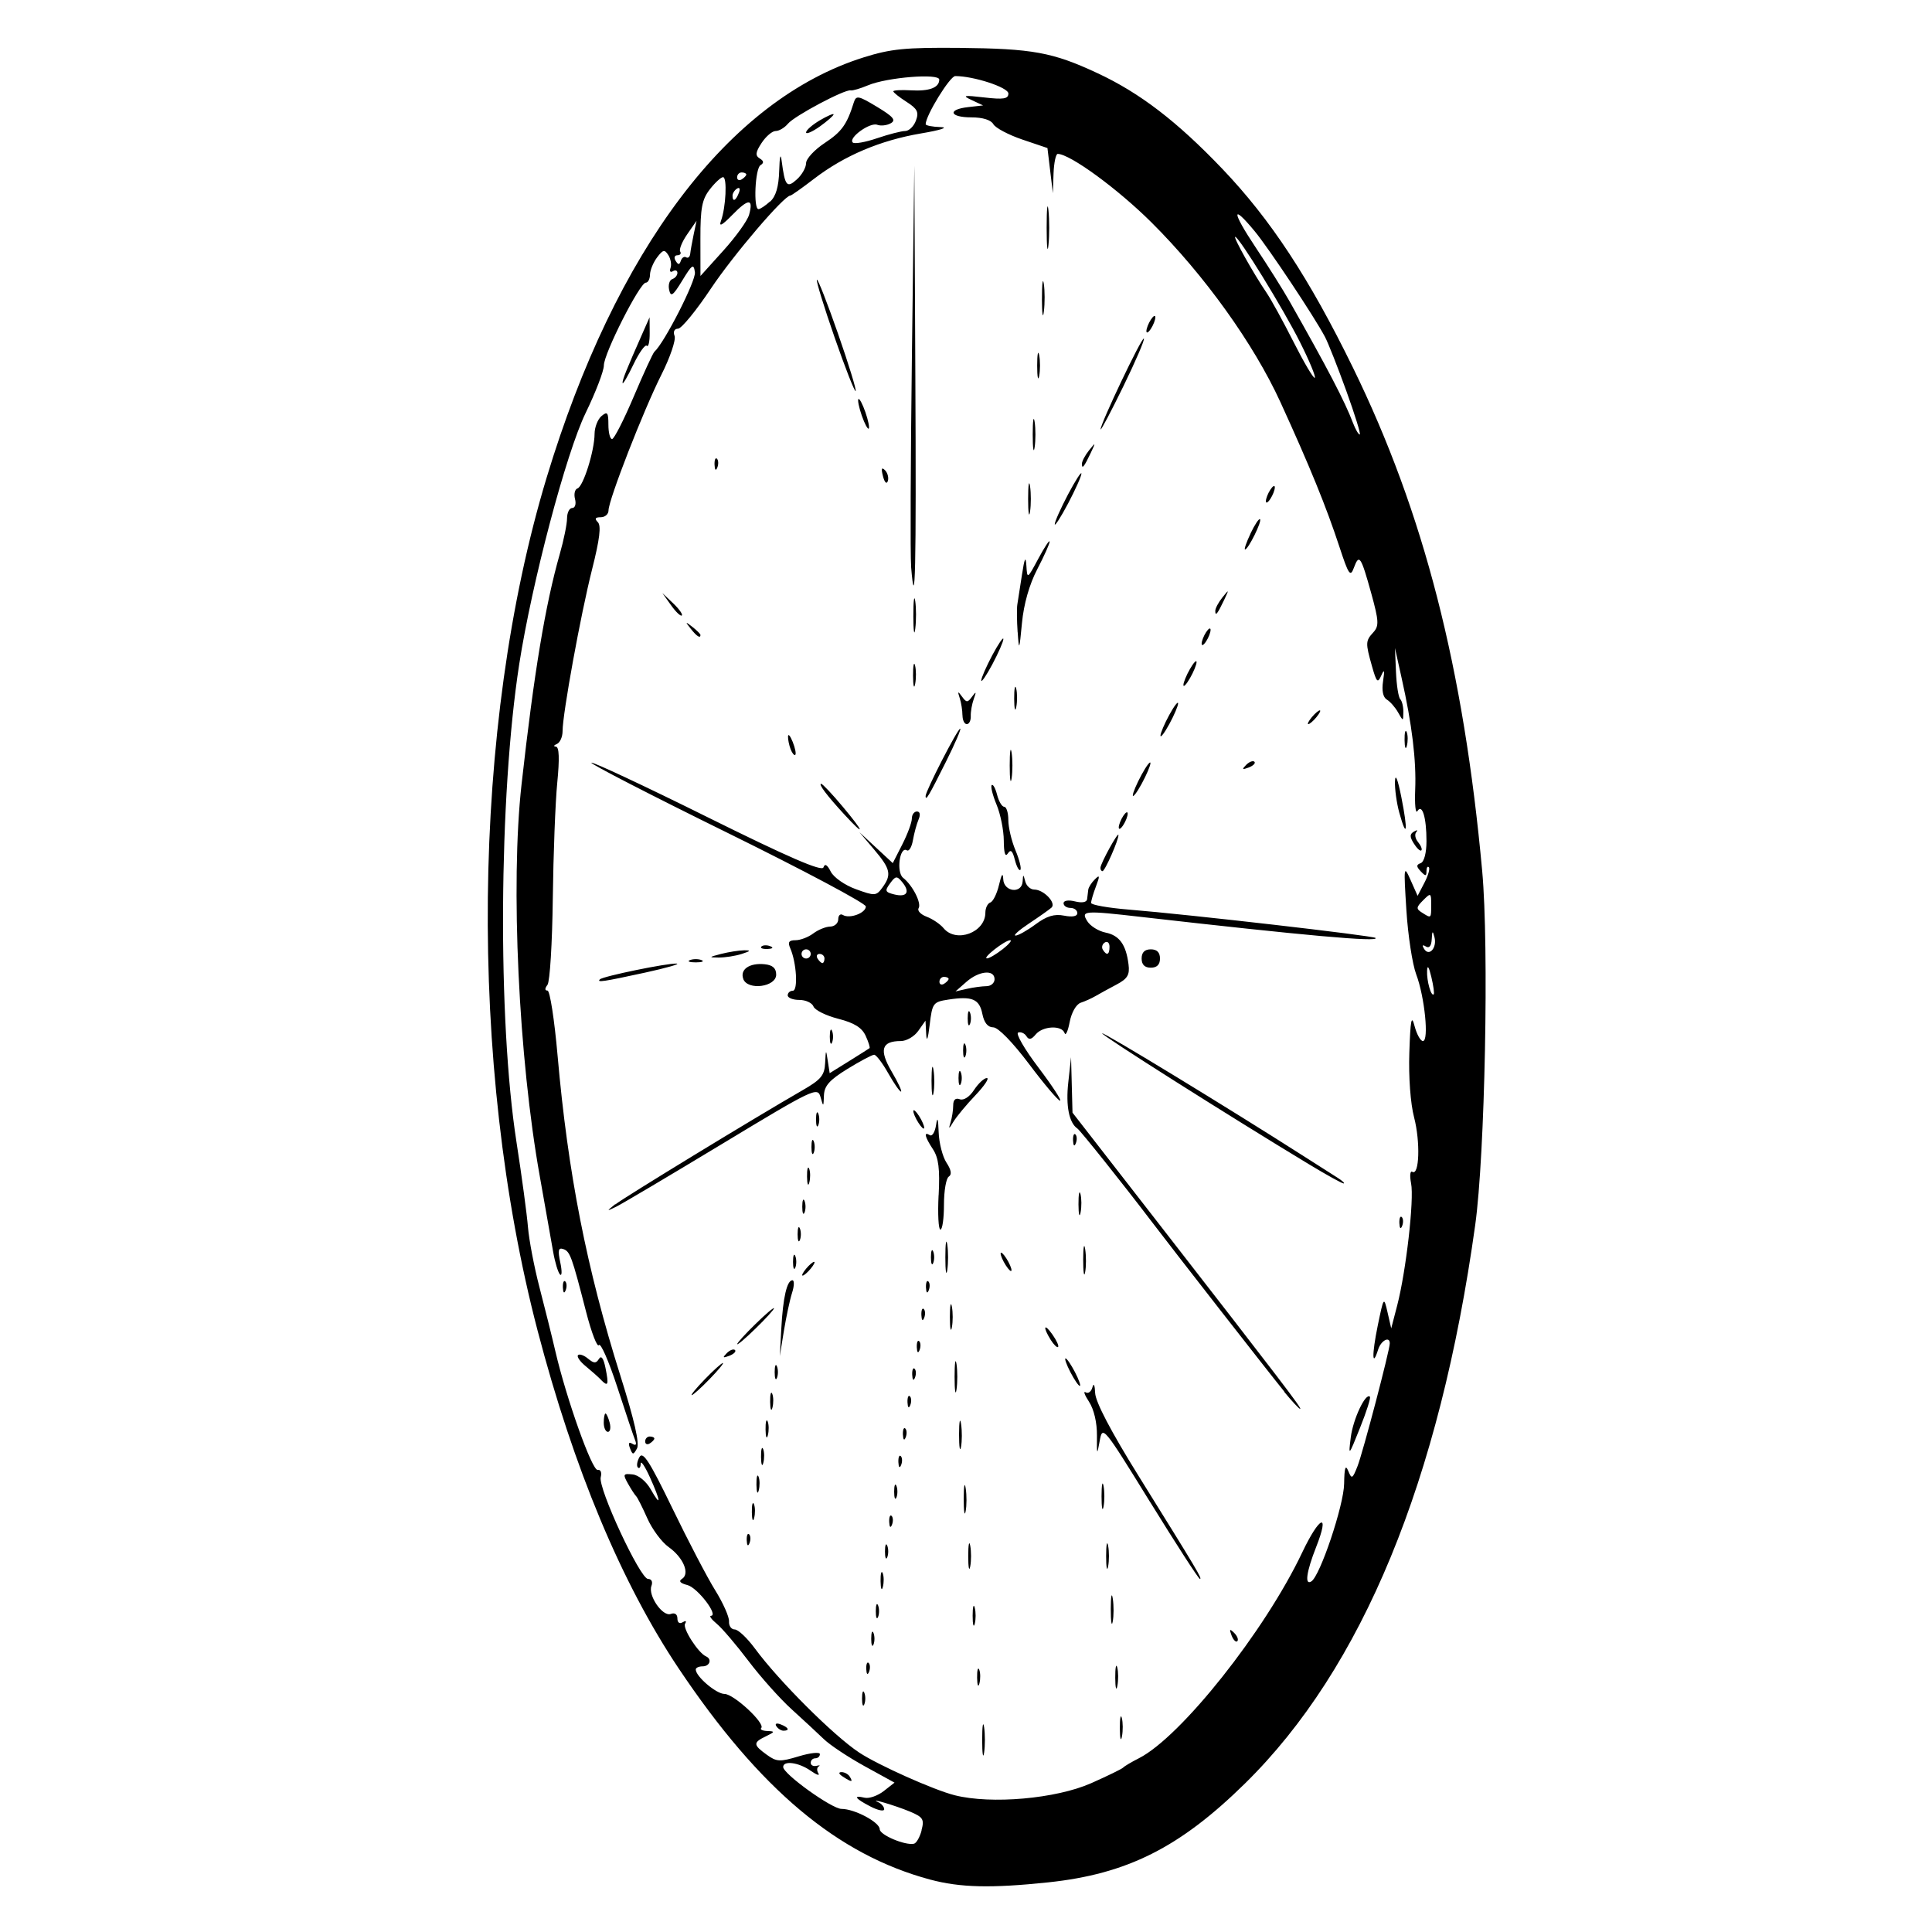<?xml version="1.0" encoding="UTF-8" standalone="no"?>
<!-- Created with Inkscape (http://www.inkscape.org/) -->

<svg
   xmlns:dc="http://purl.org/dc/elements/1.1/"
   xmlns:cc="http://creativecommons.org/ns#"
   xmlns:rdf="http://www.w3.org/1999/02/22-rdf-syntax-ns#"
   xmlns:svg="http://www.w3.org/2000/svg"
   xmlns="http://www.w3.org/2000/svg"
   xmlns:sodipodi="http://sodipodi.sourceforge.net/DTD/sodipodi-0.dtd"
   xmlns:inkscape="http://www.inkscape.org/namespaces/inkscape"
   width="32px"
   height="32px"
   id="svg2998"
   version="1.1"
   inkscape:version="0.48.4 r9939"
   sodipodi:docname="New document 3">
  <defs
     id="defs3000" />
  <sodipodi:namedview
     id="base"
     pagecolor="#ffffff"
     bordercolor="#666666"
     borderopacity="1.0"
     inkscape:pageopacity="0.0"
     inkscape:pageshadow="2"
     inkscape:zoom="11.197802"
     inkscape:cx="16"
     inkscape:cy="8.8557408"
     inkscape:current-layer="layer1"
     showgrid="true"
     inkscape:grid-bbox="true"
     inkscape:document-units="px"
     inkscape:window-width="1280"
     inkscape:window-height="962"
     inkscape:window-x="-8"
     inkscape:window-y="-8"
     inkscape:window-maximized="1" />
  <g
     id="layer1"
     inkscape:label="Layer 1"
     inkscape:groupmode="layer">
    <path
       style="fill:#000000"
       d="M 15.407,31.132 C 13.872,30.72 12.583,29.638 11.242,27.636 10.294,26.22 9.502,24.324 8.905,22.042 7.751,17.628 7.81,12.026 9.054,7.911 10.195,4.138 12.068,1.654 14.303,0.951 c 0.451,-0.142 0.694,-0.166 1.585,-0.158 1.216,0.012 1.547,0.072 2.29,0.419 0.702,0.327 1.317,0.799 2.067,1.584 0.8,0.838 1.441,1.813 2.166,3.297 1.171,2.396 1.832,4.973 2.139,8.336 0.114,1.254 0.046,4.697 -0.116,5.862 -0.59,4.236 -1.869,7.34 -3.814,9.25 -1.08,1.061 -1.952,1.499 -3.26,1.637 -0.944,0.099 -1.455,0.087 -1.953,-0.046 z m -0.144,-0.817 c 0.049,-0.182 0.026,-0.218 -0.193,-0.31 -0.245,-0.102 -0.704,-0.237 -0.52,-0.153 0.052,0.024 0.095,0.076 0.095,0.115 0,0.039 -0.103,0.019 -0.228,-0.046 -0.256,-0.132 -0.295,-0.192 -0.095,-0.145 0.073,0.017 0.214,-0.032 0.314,-0.109 l 0.18,-0.141 -0.493,-0.271 c -0.271,-0.149 -0.576,-0.351 -0.678,-0.45 -0.102,-0.098 -0.341,-0.32 -0.533,-0.494 -0.191,-0.173 -0.513,-0.533 -0.714,-0.799 -0.201,-0.266 -0.438,-0.544 -0.525,-0.616 -0.087,-0.072 -0.131,-0.132 -0.098,-0.133 0.133,-0.004 -0.223,-0.468 -0.391,-0.51 -0.118,-0.03 -0.148,-0.064 -0.088,-0.102 0.135,-0.084 0.023,-0.353 -0.22,-0.526 -0.116,-0.082 -0.275,-0.297 -0.355,-0.478 -0.08,-0.18 -0.163,-0.345 -0.185,-0.366 -0.022,-0.021 -0.083,-0.115 -0.135,-0.208 -0.087,-0.155 -0.08,-0.169 0.076,-0.152 0.099,0.01 0.226,0.115 0.301,0.247 0.177,0.311 0.169,0.204 -0.014,-0.201 -0.083,-0.183 -0.151,-0.283 -0.152,-0.224 -9.05e-4,0.059 -0.022,0.088 -0.047,0.063 -0.025,-0.025 -0.013,-0.103 0.027,-0.173 0.057,-0.101 0.17,0.076 0.544,0.848 0.26,0.537 0.579,1.149 0.71,1.359 0.131,0.211 0.234,0.443 0.229,0.516 -0.005,0.073 0.038,0.133 0.094,0.133 0.057,0 0.206,0.141 0.333,0.313 0.395,0.537 1.305,1.446 1.729,1.726 0.315,0.208 1.236,0.62 1.582,0.707 0.607,0.153 1.678,0.058 2.261,-0.2 0.27,-0.12 0.509,-0.236 0.53,-0.259 0.021,-0.023 0.139,-0.093 0.262,-0.155 0.694,-0.354 2.084,-2.104 2.701,-3.404 0.291,-0.613 0.465,-0.682 0.232,-0.092 -0.161,0.409 -0.193,0.639 -0.079,0.568 0.145,-0.09 0.538,-1.26 0.543,-1.618 0.004,-0.266 0.022,-0.323 0.068,-0.212 0.057,0.14 0.07,0.134 0.153,-0.076 0.088,-0.222 0.535,-1.922 0.535,-2.037 3.14e-4,-0.124 -0.145,-0.048 -0.192,0.101 -0.101,0.319 -0.106,0.086 -0.008,-0.391 0.1,-0.485 0.102,-0.488 0.163,-0.224 l 0.061,0.266 0.099,-0.38 c 0.147,-0.567 0.283,-1.758 0.23,-2.022 -0.025,-0.128 -0.016,-0.213 0.02,-0.191 0.117,0.072 0.135,-0.498 0.03,-0.901 -0.06,-0.229 -0.093,-0.67 -0.079,-1.074 0.018,-0.548 0.036,-0.635 0.087,-0.438 0.036,0.136 0.098,0.247 0.138,0.247 0.103,0 0.029,-0.733 -0.111,-1.104 -0.063,-0.167 -0.137,-0.647 -0.163,-1.066 -0.046,-0.729 -0.043,-0.75 0.069,-0.498 l 0.117,0.263 0.113,-0.217 c 0.062,-0.119 0.095,-0.235 0.073,-0.257 -0.022,-0.022 -0.039,0.007 -0.039,0.065 0,0.086 -0.016,0.087 -0.095,0.003 -0.076,-0.081 -0.076,-0.108 0,-0.136 0.056,-0.021 0.095,-0.17 0.095,-0.365 0,-0.391 -0.071,-0.626 -0.151,-0.496 -0.03,0.048 -0.046,-0.112 -0.036,-0.355 0.02,-0.482 -0.052,-1.08 -0.225,-1.851 l -0.11,-0.495 0.017,0.397 c 0.009,0.218 0.041,0.421 0.071,0.45 0.029,0.029 0.052,0.125 0.051,0.212 -0.002,0.157 -0.003,0.157 -0.088,0.006 -0.047,-0.084 -0.131,-0.179 -0.186,-0.212 -0.063,-0.038 -0.086,-0.149 -0.062,-0.305 0.028,-0.186 0.021,-0.208 -0.03,-0.093 -0.059,0.133 -0.078,0.113 -0.153,-0.152 -0.11,-0.39 -0.109,-0.421 0.023,-0.565 0.095,-0.105 0.09,-0.188 -0.036,-0.645 -0.171,-0.617 -0.2,-0.66 -0.288,-0.422 -0.058,0.158 -0.087,0.116 -0.24,-0.351 -0.215,-0.655 -0.491,-1.333 -0.977,-2.395 -0.441,-0.963 -1.259,-2.104 -2.136,-2.976 -0.557,-0.554 -1.347,-1.132 -1.552,-1.134 -0.031,-3.133e-4 -0.062,0.145 -0.069,0.323 L 17.439,3.2 17.394,2.826 17.349,2.452 16.932,2.311 C 16.703,2.233 16.488,2.119 16.453,2.057 16.413,1.986 16.276,1.944 16.089,1.944 c -0.362,0 -0.403,-0.131 -0.053,-0.17 l 0.247,-0.028 -0.19,-0.089 c -0.163,-0.076 -0.133,-0.083 0.209,-0.043 0.32,0.037 0.4,0.024 0.4,-0.065 0,-0.101 -0.573,-0.289 -0.88,-0.289 -0.088,0 -0.49,0.654 -0.49,0.797 0,0.022 0.111,0.044 0.247,0.048 0.141,0.004 0.003,0.05 -0.324,0.105 -0.676,0.115 -1.272,0.368 -1.771,0.751 -0.199,0.153 -0.376,0.278 -0.393,0.278 -0.105,0 -0.942,0.981 -1.315,1.539 -0.243,0.365 -0.489,0.665 -0.545,0.666 -0.062,0.001 -0.085,0.05 -0.058,0.12 0.025,0.065 -0.073,0.354 -0.218,0.642 -0.298,0.591 -0.876,2.076 -0.876,2.248 0,0.062 -0.058,0.113 -0.129,0.113 -0.092,0 -0.106,0.023 -0.048,0.082 0.058,0.058 0.031,0.282 -0.095,0.78 -0.189,0.747 -0.489,2.393 -0.489,2.681 0,0.096 -0.043,0.191 -0.095,0.213 -0.052,0.021 -0.059,0.041 -0.015,0.044 0.054,0.004 0.061,0.2 0.022,0.596 -0.032,0.325 -0.065,1.19 -0.074,1.922 -0.009,0.733 -0.048,1.375 -0.088,1.427 -0.046,0.06 -0.046,0.095 3.76e-4,0.095 0.04,0 0.115,0.485 0.167,1.078 0.171,1.947 0.481,3.527 1.04,5.3 0.232,0.737 0.321,1.126 0.275,1.207 -0.061,0.109 -0.072,0.109 -0.116,-0.006 -0.032,-0.084 -0.019,-0.108 0.04,-0.072 0.056,0.034 0.073,0.015 0.048,-0.053 C 10.498,23.804 10.365,23.405 10.225,22.977 10.085,22.548 9.948,22.235 9.92,22.279 9.893,22.324 9.797,22.075 9.707,21.726 9.47,20.804 9.442,20.726 9.328,20.688 c -0.08,-0.027 -0.091,0.023 -0.048,0.222 0.03,0.141 0.028,0.231 -0.004,0.2 -0.032,-0.031 -0.084,-0.202 -0.115,-0.381 -0.031,-0.178 -0.129,-0.735 -0.219,-1.238 -0.353,-1.968 -0.488,-4.849 -0.304,-6.495 0.208,-1.862 0.393,-2.975 0.634,-3.821 0.066,-0.23 0.12,-0.496 0.12,-0.59 5.32e-4,-0.094 0.039,-0.171 0.086,-0.171 0.047,0 0.068,-0.067 0.046,-0.149 -0.021,-0.082 -0.003,-0.161 0.041,-0.175 0.096,-0.032 0.282,-0.624 0.283,-0.904 5.94e-4,-0.11 0.053,-0.243 0.115,-0.295 0.097,-0.081 0.114,-0.06 0.114,0.143 0,0.131 0.027,0.238 0.061,0.238 0.033,0 0.195,-0.317 0.359,-0.704 0.164,-0.387 0.318,-0.721 0.342,-0.742 0.164,-0.145 0.691,-1.178 0.671,-1.316 -0.021,-0.148 -0.046,-0.132 -0.209,0.136 -0.154,0.253 -0.191,0.279 -0.218,0.155 -0.018,-0.082 0.005,-0.162 0.052,-0.178 0.047,-0.016 0.085,-0.062 0.085,-0.103 0,-0.041 -0.034,-0.053 -0.075,-0.028 -0.041,0.026 -0.059,0.002 -0.039,-0.053 0.02,-0.055 0.004,-0.15 -0.036,-0.213 -0.062,-0.098 -0.089,-0.092 -0.187,0.038 -0.063,0.084 -0.116,0.212 -0.117,0.285 -0.001,0.073 -0.033,0.133 -0.07,0.133 -0.099,-3.3e-6 -0.694,1.174 -0.694,1.37 0,0.092 -0.136,0.446 -0.302,0.788 -0.324,0.666 -0.89,2.809 -1.1,4.161 -0.339,2.19 -0.36,5.893 -0.045,7.918 0.088,0.565 0.173,1.199 0.19,1.408 0.017,0.209 0.102,0.655 0.189,0.99 0.087,0.335 0.207,0.815 0.265,1.066 0.183,0.786 0.608,1.98 0.7,1.963 0.049,-0.009 0.072,0.043 0.051,0.121 -0.047,0.18 0.653,1.685 0.783,1.685 0.059,0 0.082,0.048 0.057,0.115 -0.061,0.159 0.186,0.516 0.321,0.465 0.065,-0.025 0.109,0.005 0.109,0.075 0,0.069 0.036,0.094 0.088,0.062 0.051,-0.031 0.067,-0.021 0.039,0.025 -0.046,0.074 0.218,0.485 0.347,0.541 0.103,0.045 0.062,0.165 -0.056,0.165 -0.063,0 -0.114,0.023 -0.114,0.052 0,0.116 0.34,0.405 0.476,0.405 0.154,0 0.682,0.491 0.608,0.565 -0.024,0.024 0.022,0.046 0.102,0.049 0.13,0.005 0.127,0.014 -0.025,0.088 -0.214,0.103 -0.212,0.141 0.015,0.305 0.163,0.118 0.217,0.121 0.531,0.026 0.192,-0.058 0.349,-0.074 0.349,-0.036 0,0.038 -0.034,0.069 -0.076,0.069 -0.042,0 -0.076,0.033 -0.076,0.074 0,0.041 0.043,0.063 0.095,0.051 0.052,-0.013 0.069,-0.009 0.038,0.009 -0.032,0.018 -0.035,0.069 -0.006,0.115 0.028,0.046 -0.031,0.025 -0.131,-0.045 -0.194,-0.136 -0.452,-0.171 -0.452,-0.06 0,0.115 0.806,0.694 0.966,0.694 0.217,0 0.633,0.221 0.633,0.337 0,0.094 0.42,0.272 0.567,0.24 0.04,-0.009 0.097,-0.108 0.127,-0.222 z M 13.961,29.427 c -0.069,-0.044 -0.078,-0.074 -0.024,-0.075 0.05,-6.55e-4 0.112,0.033 0.138,0.075 0.058,0.095 0.032,0.095 -0.114,0 z m 2.307,-0.609 c 0,-0.23 0.014,-0.325 0.032,-0.209 0.017,0.115 0.017,0.304 0,0.419 -0.017,0.115 -0.032,0.021 -0.032,-0.209 z m 2.28,-0.19 c -9.87e-4,-0.167 0.014,-0.245 0.033,-0.172 0.019,0.073 0.02,0.21 0.002,0.305 -0.018,0.095 -0.034,0.035 -0.035,-0.132 z m -5.69,-0.037 c -0.027,-0.043 0.004,-0.056 0.072,-0.03 0.132,0.051 0.156,0.105 0.047,0.105 -0.039,0 -0.093,-0.034 -0.118,-0.075 z m 1.42,-0.458 c 0,-0.105 0.017,-0.148 0.038,-0.095 0.021,0.052 0.021,0.138 0,0.19 -0.021,0.052 -0.038,0.009 -0.038,-0.095 z m 4.194,-0.343 c -9.86e-4,-0.167 0.014,-0.245 0.033,-0.172 0.019,0.073 0.02,0.21 0.002,0.305 -0.018,0.095 -0.034,0.035 -0.035,-0.132 z m -2.288,0 c -0.002,-0.126 0.014,-0.186 0.035,-0.135 0.021,0.052 0.022,0.154 0.003,0.228 -0.019,0.074 -0.036,0.032 -0.038,-0.094 z m -1.836,-0.146 c -0.003,-0.08 0.015,-0.125 0.04,-0.1 0.025,0.025 0.028,0.091 0.006,0.146 -0.024,0.061 -0.042,0.043 -0.046,-0.046 z m 0.082,-0.501 c 0,-0.105 0.017,-0.148 0.038,-0.095 0.021,0.052 0.021,0.138 0,0.19 -0.021,0.052 -0.038,0.009 -0.038,-0.095 z m 5.969,-0.054 c -0.041,-0.108 -0.033,-0.117 0.043,-0.043 0.052,0.052 0.075,0.113 0.052,0.137 -0.023,0.023 -0.066,-0.019 -0.095,-0.094 z m -4.289,-0.327 c 0,-0.147 0.016,-0.207 0.035,-0.133 0.019,0.073 0.019,0.193 0,0.266 -0.019,0.073 -0.035,0.013 -0.035,-0.133 z m 2.288,-0.114 c 6.55e-4,-0.209 0.015,-0.286 0.033,-0.17 0.018,0.116 0.017,0.287 -9.87e-4,0.381 -0.018,0.094 -0.032,-9.87e-4 -0.032,-0.21 z m -3.892,0.038 c 0,-0.105 0.017,-0.148 0.038,-0.095 0.021,0.052 0.021,0.138 0,0.19 -0.021,0.052 -0.038,0.009 -0.038,-0.095 z m 0.079,-0.495 c -0.002,-0.126 0.014,-0.186 0.035,-0.135 0.021,0.052 0.022,0.154 0.003,0.228 -0.019,0.074 -0.036,0.032 -0.038,-0.094 z m 4.464,-1.313 c -0.777,-1.259 -0.788,-1.272 -0.835,-1.009 -0.044,0.243 -0.048,0.235 -0.045,-0.09 0.002,-0.216 -0.05,-0.437 -0.131,-0.561 -0.074,-0.113 -0.099,-0.183 -0.056,-0.157 0.043,0.027 0.094,-0.012 0.113,-0.086 0.02,-0.075 0.039,-0.033 0.044,0.097 0.006,0.149 0.261,0.636 0.717,1.37 0.988,1.589 1.06,1.71 1.018,1.71 -0.021,0 -0.392,-0.574 -0.825,-1.275 z m -3.012,0.895 c 0,-0.188 0.015,-0.266 0.033,-0.171 0.018,0.094 0.018,0.248 0,0.343 -0.018,0.094 -0.033,0.017 -0.033,-0.171 z m 2.284,0 c 0,-0.188 0.015,-0.266 0.033,-0.171 0.018,0.094 0.018,0.248 0,0.343 -0.018,0.094 -0.033,0.017 -0.033,-0.171 z m -3.663,-0.076 c 0,-0.105 0.017,-0.148 0.038,-0.095 0.021,0.052 0.021,0.138 0,0.19 -0.021,0.052 -0.038,0.009 -0.038,-0.095 z M 12.368,25.513 c -0.003,-0.08 0.015,-0.125 0.04,-0.1 0.025,0.025 0.028,0.091 0.006,0.146 -0.024,0.061 -0.042,0.043 -0.046,-0.046 z m 2.36,-0.305 c -0.003,-0.08 0.015,-0.125 0.04,-0.1 0.025,0.025 0.028,0.091 0.006,0.146 -0.024,0.061 -0.042,0.043 -0.046,-0.046 z m -2.275,-0.159 c -0.002,-0.126 0.014,-0.186 0.035,-0.135 0.021,0.052 0.022,0.154 0.003,0.228 -0.019,0.074 -0.036,0.032 -0.038,-0.094 z m 3.509,-0.228 c 6.54e-4,-0.209 0.015,-0.286 0.033,-0.17 0.018,0.116 0.017,0.287 -9.87e-4,0.381 -0.018,0.094 -0.032,-9.87e-4 -0.032,-0.21 z m 2.283,-0.038 c 0,-0.188 0.015,-0.266 0.033,-0.171 0.018,0.094 0.018,0.248 0,0.343 -0.018,0.094 -0.033,0.017 -0.033,-0.171 z m -3.435,-0.076 c 0,-0.105 0.017,-0.148 0.038,-0.095 0.021,0.052 0.021,0.138 0,0.19 -0.021,0.052 -0.038,0.009 -0.038,-0.095 z M 12.529,24.593 c -0.002,-0.126 0.014,-0.186 0.035,-0.135 0.021,0.052 0.022,0.154 0.003,0.228 -0.019,0.074 -0.036,0.032 -0.038,-0.094 z m 0.076,-0.457 c -0.002,-0.126 0.014,-0.186 0.035,-0.135 0.021,0.052 0.022,0.154 0.003,0.228 -0.019,0.074 -0.036,0.032 -0.038,-0.094 z m 2.275,0.082 c -0.003,-0.08 0.015,-0.125 0.04,-0.1 0.025,0.025 0.028,0.091 0.006,0.146 -0.024,0.061 -0.042,0.043 -0.046,-0.046 z m 1.005,-0.463 c 6.55e-4,-0.209 0.015,-0.286 0.033,-0.17 0.018,0.116 0.017,0.287 -9.87e-4,0.381 -0.018,0.094 -0.032,-9.87e-4 -0.032,-0.21 z m 6.488,0.052 c 0.038,-0.303 0.246,-0.744 0.317,-0.673 0.017,0.017 -0.057,0.249 -0.164,0.516 -0.19,0.474 -0.193,0.478 -0.153,0.157 z m -11.687,0.067 c 0,-0.044 0.034,-0.081 0.076,-0.081 0.042,0 0.076,0.015 0.076,0.034 0,0.018 -0.034,0.055 -0.076,0.081 -0.042,0.026 -0.076,0.011 -0.076,-0.034 z m 1.994,-0.195 c -0.002,-0.126 0.014,-0.186 0.035,-0.135 0.021,0.052 0.022,0.154 0.003,0.228 -0.019,0.074 -0.036,0.032 -0.038,-0.094 z m 2.275,0.082 c -0.003,-0.08 0.015,-0.125 0.04,-0.1 0.025,0.025 0.028,0.091 0.006,0.146 -0.024,0.061 -0.042,0.043 -0.046,-0.046 z m -4.955,-0.197 c 0,-0.084 0.013,-0.152 0.029,-0.152 0.016,0 0.047,0.069 0.069,0.152 0.022,0.084 0.009,0.152 -0.029,0.152 -0.038,0 -0.069,-0.069 -0.069,-0.152 z m 2.756,-0.343 c -0.002,-0.126 0.014,-0.186 0.035,-0.135 0.021,0.052 0.022,0.154 0.003,0.228 -0.019,0.074 -0.036,0.032 -0.038,-0.094 z m 2.275,0.006 c -0.003,-0.08 0.015,-0.125 0.04,-0.1 0.025,0.025 0.028,0.091 0.006,0.146 -0.024,0.061 -0.042,0.043 -0.046,-0.046 z m 6.241,-0.178 c -0.231,-0.283 -1.846,-2.353 -2.212,-2.835 -0.453,-0.596 -1.164,-1.488 -1.216,-1.523 -0.137,-0.094 -0.193,-0.375 -0.15,-0.761 l 0.046,-0.419 0.012,0.459 0.012,0.459 1.389,1.787 c 2.061,2.652 2.419,3.12 2.382,3.12 -0.018,0 -0.138,-0.128 -0.266,-0.285 z M 15.811,22.804 c 0,-0.23 0.014,-0.325 0.032,-0.209 0.017,0.115 0.017,0.304 0,0.419 -0.017,0.115 -0.032,0.021 -0.032,-0.209 z m -4.134,0.038 c 0.142,-0.147 0.275,-0.266 0.296,-0.266 0.021,0 -0.078,0.12 -0.22,0.266 -0.142,0.147 -0.275,0.266 -0.296,0.266 -0.021,0 0.078,-0.12 0.22,-0.266 z m -1.723,0.011 c -0.047,-0.048 -0.162,-0.15 -0.255,-0.226 -0.093,-0.076 -0.149,-0.158 -0.125,-0.182 0.024,-0.024 0.098,0.002 0.165,0.058 0.098,0.081 0.134,0.082 0.181,0.005 0.039,-0.063 0.076,-0.012 0.109,0.15 0.057,0.284 0.044,0.317 -0.076,0.196 z m 7.775,-0.126 c -0.065,-0.126 -0.101,-0.228 -0.08,-0.228 0.021,0 0.091,0.103 0.156,0.228 0.065,0.126 0.101,0.228 0.08,0.228 -0.021,0 -0.091,-0.103 -0.156,-0.228 z m -4.898,0 c 0,-0.105 0.017,-0.148 0.038,-0.095 0.021,0.052 0.021,0.138 0,0.19 -0.021,0.052 -0.038,0.009 -0.038,-0.095 z m 2.278,0.044 c -0.003,-0.08 0.015,-0.125 0.04,-0.1 0.025,0.025 0.028,0.091 0.006,0.146 -0.024,0.061 -0.042,0.043 -0.046,-0.046 z m -3.072,-0.358 c 0.052,-0.052 0.113,-0.075 0.137,-0.052 0.023,0.023 -0.019,0.066 -0.094,0.095 -0.109,0.041 -0.117,0.033 -0.043,-0.043 z m 0.904,-0.409 c 0.027,-0.512 0.094,-0.799 0.184,-0.799 0.033,0 0.031,0.094 -0.006,0.209 -0.037,0.115 -0.097,0.398 -0.135,0.628 l -0.068,0.419 0.025,-0.457 z m 2.244,0.311 c -0.003,-0.08 0.015,-0.125 0.04,-0.1 0.025,0.025 0.028,0.091 0.006,0.146 -0.024,0.061 -0.042,0.043 -0.046,-0.046 z m 2.218,-0.123 c -0.136,-0.218 -0.112,-0.288 0.03,-0.086 0.067,0.096 0.109,0.187 0.092,0.204 -0.016,0.016 -0.071,-0.037 -0.122,-0.118 z m -5.193,0.071 c 0,-0.021 0.137,-0.172 0.305,-0.335 0.167,-0.164 0.305,-0.28 0.305,-0.259 0,0.021 -0.137,0.172 -0.305,0.335 -0.167,0.164 -0.305,0.28 -0.305,0.259 z m 3.523,-0.45 c 0,-0.188 0.015,-0.266 0.033,-0.171 0.018,0.094 0.018,0.248 0,0.343 -0.018,0.094 -0.033,0.017 -0.033,-0.171 z M 15.261,21.782 c -0.003,-0.08 0.015,-0.125 0.04,-0.1 0.025,0.025 0.028,0.091 0.006,0.146 -0.024,0.061 -0.042,0.043 -0.046,-0.046 z M 9.323,21.325 c -0.003,-0.08 0.015,-0.125 0.04,-0.1 0.025,0.025 0.028,0.091 0.006,0.146 -0.024,0.061 -0.042,0.043 -0.046,-0.046 z m 6.014,0 c -0.003,-0.08 0.015,-0.125 0.04,-0.1 0.025,0.025 0.028,0.091 0.006,0.146 -0.024,0.061 -0.042,0.043 -0.046,-0.046 z m 0.321,-0.501 c 0,-0.23 0.014,-0.325 0.032,-0.209 0.017,0.115 0.017,0.304 0,0.419 -0.017,0.115 -0.032,0.021 -0.032,-0.209 z m 2.283,0.038 c 6.55e-4,-0.209 0.015,-0.286 0.033,-0.17 0.018,0.116 0.017,0.287 -9.86e-4,0.381 -0.018,0.094 -0.032,-9.87e-4 -0.032,-0.21 z m -4.59,0.152 c 0.052,-0.063 0.112,-0.114 0.133,-0.114 0.021,0 -0.005,0.051 -0.057,0.114 -0.052,0.063 -0.112,0.114 -0.133,0.114 -0.021,0 0.005,-0.051 0.057,-0.114 z m -0.216,-0.114 c 0,-0.105 0.017,-0.148 0.038,-0.095 0.021,0.052 0.021,0.138 0,0.19 -0.021,0.052 -0.038,0.009 -0.038,-0.095 z m 3.49,0 c -0.045,-0.084 -0.064,-0.152 -0.043,-0.152 0.021,0 0.075,0.069 0.12,0.152 0.045,0.084 0.064,0.152 0.043,0.152 -0.021,0 -0.075,-0.069 -0.12,-0.152 z m -1.206,-0.076 c 0,-0.105 0.017,-0.148 0.038,-0.095 0.021,0.052 0.021,0.138 0,0.19 -0.021,0.052 -0.038,0.009 -0.038,-0.095 z m -2.208,-0.381 c 0,-0.105 0.017,-0.148 0.038,-0.095 0.021,0.052 0.021,0.138 0,0.19 -0.021,0.052 -0.038,0.009 -0.038,-0.095 z m 2.336,-0.648 c 0.022,-0.434 -6.55e-4,-0.616 -0.094,-0.759 -0.138,-0.21 -0.157,-0.299 -0.052,-0.234 0.039,0.024 0.085,-0.051 0.103,-0.167 0.022,-0.148 0.035,-0.114 0.043,0.116 0.006,0.179 0.065,0.408 0.13,0.507 0.079,0.12 0.091,0.197 0.038,0.23 -0.044,0.027 -0.08,0.236 -0.08,0.464 0,0.228 -0.026,0.414 -0.059,0.414 -0.032,0 -0.046,-0.257 -0.03,-0.572 z m 7.631,0.464 c -0.003,-0.08 0.015,-0.125 0.04,-0.1 0.025,0.025 0.028,0.091 0.006,0.146 -0.024,0.061 -0.042,0.043 -0.046,-0.046 z M 17.863,19.949 c -9.87e-4,-0.167 0.014,-0.245 0.033,-0.172 0.019,0.073 0.02,0.21 0.002,0.305 -0.018,0.095 -0.034,0.035 -0.035,-0.132 z m -4.575,0.038 c 0,-0.105 0.017,-0.148 0.038,-0.095 0.021,0.052 0.021,0.138 0,0.19 -0.021,0.052 -0.038,0.009 -0.038,-0.095 z M 10.192,19.949 c 0.142,-0.114 2.293,-1.426 3.102,-1.892 0.306,-0.176 0.363,-0.246 0.373,-0.452 0.011,-0.227 0.014,-0.23 0.043,-0.037 l 0.032,0.207 0.319,-0.198 c 0.175,-0.109 0.329,-0.207 0.341,-0.216 0.012,-0.01 -0.017,-0.102 -0.064,-0.205 -0.062,-0.135 -0.188,-0.214 -0.454,-0.282 -0.203,-0.052 -0.387,-0.143 -0.41,-0.203 -0.023,-0.06 -0.128,-0.109 -0.234,-0.109 -0.106,0 -0.193,-0.034 -0.193,-0.076 0,-0.042 0.038,-0.076 0.084,-0.076 0.09,0 0.062,-0.468 -0.042,-0.704 -0.044,-0.101 -0.023,-0.133 0.087,-0.133 0.08,0 0.212,-0.05 0.294,-0.112 0.081,-0.061 0.208,-0.113 0.281,-0.114 0.073,-0.001 0.133,-0.056 0.133,-0.121 0,-0.065 0.035,-0.097 0.077,-0.071 0.11,0.068 0.38,-0.032 0.38,-0.141 0,-0.051 -1.031,-0.599 -2.29,-1.219 -1.26,-0.62 -2.275,-1.143 -2.256,-1.162 0.019,-0.019 0.884,0.386 1.922,0.901 1.341,0.665 1.897,0.906 1.922,0.833 0.023,-0.069 0.062,-0.046 0.121,0.07 0.048,0.095 0.233,0.225 0.417,0.291 0.314,0.114 0.336,0.113 0.438,-0.027 0.156,-0.213 0.136,-0.308 -0.136,-0.629 l -0.244,-0.288 0.276,0.256 0.276,0.256 0.158,-0.31 c 0.087,-0.171 0.158,-0.363 0.158,-0.428 0,-0.064 0.038,-0.117 0.084,-0.117 0.051,0 0.062,0.052 0.027,0.133 -0.031,0.073 -0.073,0.227 -0.093,0.342 -0.02,0.115 -0.065,0.19 -0.101,0.168 -0.118,-0.073 -0.178,0.363 -0.062,0.455 0.159,0.126 0.308,0.42 0.257,0.504 -0.025,0.04 0.035,0.104 0.134,0.141 0.098,0.037 0.225,0.123 0.28,0.19 0.208,0.251 0.692,0.071 0.692,-0.258 0,-0.077 0.037,-0.153 0.082,-0.168 0.045,-0.015 0.11,-0.146 0.144,-0.292 0.042,-0.18 0.065,-0.21 0.07,-0.093 0.009,0.21 0.307,0.246 0.321,0.038 0.008,-0.127 0.01,-0.127 0.044,0 0.019,0.073 0.086,0.133 0.149,0.133 0.156,0 0.369,0.223 0.285,0.299 -0.037,0.033 -0.204,0.151 -0.371,0.262 -0.167,0.111 -0.268,0.201 -0.224,0.201 0.043,0 0.193,-0.084 0.332,-0.187 0.185,-0.137 0.311,-0.175 0.472,-0.143 0.137,0.027 0.219,0.012 0.219,-0.042 0,-0.047 -0.051,-0.086 -0.114,-0.086 -0.063,0 -0.114,-0.035 -0.114,-0.078 0,-0.045 0.081,-0.057 0.19,-0.03 0.115,0.029 0.194,0.015 0.2,-0.037 0.005,-0.046 0.014,-0.117 0.019,-0.157 0.005,-0.04 0.054,-0.117 0.109,-0.171 0.082,-0.082 0.086,-0.061 0.019,0.115 -0.045,0.118 -0.081,0.241 -0.081,0.275 0,0.033 0.283,0.083 0.628,0.111 0.999,0.081 4.045,0.432 4.083,0.469 0.073,0.073 -1.184,-0.04 -3.874,-0.347 -0.958,-0.11 -1.01,-0.106 -0.9,0.07 0.05,0.08 0.185,0.164 0.301,0.188 0.23,0.046 0.341,0.199 0.382,0.528 0.022,0.173 -0.016,0.237 -0.202,0.335 -0.126,0.067 -0.28,0.151 -0.343,0.188 -0.063,0.037 -0.173,0.087 -0.246,0.111 -0.076,0.026 -0.153,0.16 -0.184,0.321 -0.029,0.152 -0.067,0.234 -0.084,0.182 -0.045,-0.134 -0.362,-0.119 -0.479,0.023 -0.071,0.086 -0.113,0.093 -0.153,0.029 -0.03,-0.049 -0.092,-0.076 -0.137,-0.061 -0.045,0.016 0.106,0.277 0.336,0.58 0.23,0.304 0.391,0.551 0.358,0.549 -0.033,-0.002 -0.265,-0.276 -0.515,-0.609 -0.272,-0.361 -0.511,-0.606 -0.592,-0.606 -0.089,0 -0.151,-0.076 -0.18,-0.222 -0.049,-0.247 -0.169,-0.298 -0.561,-0.238 -0.256,0.039 -0.268,0.056 -0.312,0.421 -0.027,0.231 -0.05,0.292 -0.057,0.154 l -0.012,-0.226 -0.119,0.169 c -0.065,0.093 -0.195,0.169 -0.289,0.169 -0.32,0 -0.364,0.145 -0.152,0.506 0.107,0.182 0.176,0.331 0.154,0.331 -0.022,0 -0.117,-0.137 -0.212,-0.305 -0.094,-0.167 -0.199,-0.305 -0.232,-0.305 -0.034,0 -0.233,0.106 -0.443,0.235 -0.297,0.183 -0.383,0.28 -0.389,0.438 -0.007,0.196 -0.009,0.196 -0.057,0.026 -0.048,-0.17 -0.113,-0.139 -1.633,0.78 -0.871,0.526 -1.658,0.993 -1.751,1.038 -0.165,0.08 -0.165,0.079 -0.016,-0.042 z m 6.148,-3.615 c 0.073,-6.54e-4 0.133,-0.052 0.133,-0.115 0,-0.165 -0.258,-0.14 -0.467,0.044 l -0.18,0.158 0.19,-0.043 c 0.105,-0.024 0.25,-0.043 0.324,-0.044 z m -0.628,-0.12 c 0,-0.018 -0.034,-0.034 -0.076,-0.034 -0.042,0 -0.076,0.036 -0.076,0.081 0,0.044 0.034,0.059 0.076,0.034 0.042,-0.026 0.076,-0.062 0.076,-0.081 z M 13.656,15.876 c 0,-0.042 -0.036,-0.076 -0.081,-0.076 -0.044,0 -0.059,0.034 -0.034,0.076 0.026,0.042 0.062,0.076 0.081,0.076 0.018,0 0.034,-0.034 0.034,-0.076 z m -0.228,-0.076 c 0,-0.042 -0.034,-0.076 -0.076,-0.076 -0.042,0 -0.076,0.034 -0.076,0.076 0,0.042 0.034,0.076 0.076,0.076 0.042,0 0.076,-0.034 0.076,-0.076 z m 3.177,-0.076 c 0.106,-0.084 0.163,-0.151 0.126,-0.151 -0.089,0.002 -0.467,0.299 -0.384,0.301 0.035,9.86e-4 0.151,-0.067 0.258,-0.151 z m 1.772,-0.043 c 0,-0.065 -0.035,-0.097 -0.077,-0.071 -0.043,0.026 -0.058,0.08 -0.034,0.119 0.065,0.106 0.111,0.086 0.111,-0.048 z m -3.434,-1.071 c -0.088,-0.106 -0.109,-0.104 -0.201,0.022 -0.091,0.124 -0.082,0.145 0.072,0.183 0.208,0.051 0.265,-0.04 0.129,-0.205 z m -1.576,4.882 c -0.002,-0.126 0.014,-0.186 0.035,-0.135 0.021,0.052 0.022,0.154 0.003,0.228 -0.019,0.074 -0.036,0.032 -0.038,-0.094 z m 8.312,-0.209 c -1.339,-0.809 -3.448,-2.145 -3.424,-2.168 0.023,-0.023 2.1,1.243 3.328,2.028 0.235,0.15 0.492,0.314 0.571,0.364 0.079,0.05 0.125,0.093 0.102,0.095 -0.023,0.003 -0.283,-0.141 -0.577,-0.319 z m -8.239,-0.285 c 0,-0.105 0.017,-0.148 0.038,-0.095 0.021,0.052 0.021,0.138 0,0.19 -0.021,0.052 -0.038,0.009 -0.038,-0.095 z m 4.333,-0.108 c -0.003,-0.08 0.015,-0.125 0.04,-0.1 0.025,0.025 0.028,0.091 0.006,0.146 -0.024,0.061 -0.042,0.043 -0.046,-0.046 z m -4.257,-0.349 c 0,-0.105 0.017,-0.148 0.038,-0.095 0.021,0.052 0.021,0.138 0,0.19 -0.021,0.052 -0.038,0.009 -0.038,-0.095 z m 1.663,0 c -0.045,-0.084 -0.064,-0.152 -0.043,-0.152 0.021,0 0.075,0.069 0.12,0.152 0.045,0.084 0.064,0.152 0.043,0.152 -0.021,0 -0.075,-0.069 -0.12,-0.152 z m 0.565,0.051 c 0.024,-0.077 0.044,-0.204 0.044,-0.283 0,-0.093 0.038,-0.129 0.109,-0.102 0.064,0.024 0.162,-0.039 0.237,-0.155 0.071,-0.108 0.166,-0.196 0.211,-0.196 0.046,0 -0.04,0.128 -0.189,0.285 -0.15,0.157 -0.313,0.354 -0.364,0.438 -0.076,0.126 -0.084,0.129 -0.048,0.013 z m -0.315,-0.698 c 6.55e-4,-0.209 0.015,-0.286 0.033,-0.17 0.018,0.116 0.017,0.287 -9.87e-4,0.381 -0.018,0.094 -0.032,-9.87e-4 -0.032,-0.21 z m 0.447,-0.038 c 0,-0.105 0.017,-0.148 0.038,-0.095 0.021,0.052 0.021,0.138 0,0.19 -0.021,0.052 -0.038,0.009 -0.038,-0.095 z m 0.076,-0.457 c 0,-0.105 0.017,-0.148 0.038,-0.095 0.021,0.052 0.021,0.138 0,0.19 -0.021,0.052 -0.038,0.009 -0.038,-0.095 z m -2.208,-0.228 c 0,-0.105 0.017,-0.148 0.038,-0.095 0.021,0.052 0.021,0.138 0,0.19 -0.021,0.052 -0.038,0.009 -0.038,-0.095 z m 2.284,-0.305 c 0,-0.105 0.017,-0.148 0.038,-0.095 0.021,0.052 0.021,0.138 0,0.19 -0.021,0.052 -0.038,0.009 -0.038,-0.095 z m -3.716,-0.65 c -0.061,-0.159 0.102,-0.271 0.354,-0.245 0.133,0.014 0.19,0.066 0.19,0.172 0,0.204 -0.47,0.267 -0.545,0.073 z m -2.376,0.005 c 0.051,-0.051 1.116,-0.27 1.27,-0.261 0.071,0.004 -0.163,0.071 -0.519,0.149 -0.695,0.151 -0.807,0.168 -0.751,0.112 z m 8.973,-0.345 c 0,-0.102 0.051,-0.152 0.152,-0.152 0.102,0 0.152,0.051 0.152,0.152 0,0.102 -0.051,0.152 -0.152,0.152 -0.102,0 -0.152,-0.051 -0.152,-0.152 z m -7.48,0.026 c 0.052,-0.021 0.138,-0.021 0.19,0 0.052,0.021 0.009,0.038 -0.095,0.038 -0.105,0 -0.148,-0.017 -0.095,-0.038 z m 0.514,-0.102 c 0.126,-0.032 0.297,-0.059 0.381,-0.06 0.119,-0.001 0.111,0.012 -0.038,0.06 -0.105,0.034 -0.276,0.06 -0.381,0.06 -0.171,-0.001 -0.167,-0.007 0.038,-0.06 z m 0.668,-0.122 c 0.025,-0.025 0.091,-0.028 0.146,-0.006 0.061,0.024 0.043,0.042 -0.046,0.046 -0.08,0.003 -0.125,-0.015 -0.1,-0.04 z m 4.198,-1.437 c -0.038,-0.152 -0.069,-0.179 -0.117,-0.104 -0.042,0.066 -0.065,-0.009 -0.066,-0.212 -6.54e-4,-0.173 -0.055,-0.442 -0.12,-0.598 -0.065,-0.156 -0.101,-0.301 -0.08,-0.323 0.021,-0.021 0.061,0.051 0.089,0.16 0.028,0.11 0.081,0.199 0.118,0.199 0.037,0 0.068,0.099 0.068,0.219 0,0.121 0.053,0.347 0.119,0.503 0.065,0.156 0.101,0.301 0.08,0.323 -0.021,0.021 -0.062,-0.054 -0.091,-0.168 z m 1.418,0.131 c 0.004,-0.076 0.294,-0.603 0.298,-0.542 0.005,0.079 -0.224,0.599 -0.264,0.599 -0.02,0 -0.036,-0.026 -0.034,-0.057 z m 5.191,-0.4 c -0.071,-0.113 -0.07,-0.157 0.003,-0.199 0.051,-0.03 0.068,-0.026 0.037,0.009 -0.031,0.034 -0.018,0.109 0.03,0.166 0.047,0.057 0.072,0.119 0.054,0.137 -0.018,0.018 -0.074,-0.033 -0.123,-0.113 z m -9.428,-0.476 c -0.289,-0.313 -0.441,-0.514 -0.389,-0.514 0.022,0 0.184,0.171 0.359,0.381 0.359,0.429 0.377,0.509 0.03,0.133 z m 4.54,0.209 c 0,-0.042 0.033,-0.128 0.074,-0.19 0.041,-0.063 0.074,-0.08 0.074,-0.038 0,0.042 -0.033,0.128 -0.074,0.19 -0.041,0.063 -0.074,0.08 -0.074,0.038 z m 4.648,-0.24 c -0.045,-0.161 -0.077,-0.395 -0.073,-0.521 0.005,-0.143 0.046,-0.042 0.107,0.266 0.11,0.554 0.09,0.702 -0.034,0.255 z M 15.331,13.184 c 0,-0.083 0.53,-1.115 0.573,-1.115 0.021,0 -0.086,0.248 -0.238,0.552 -0.285,0.57 -0.335,0.653 -0.335,0.563 z m 3.432,-0.011 c 0,-0.042 0.066,-0.196 0.146,-0.343 0.08,-0.147 0.146,-0.232 0.146,-0.19 0,0.042 -0.066,0.196 -0.146,0.343 -0.08,0.147 -0.146,0.232 -0.146,0.19 z m -2.039,-0.495 c 0,-0.23 0.014,-0.325 0.032,-0.209 0.017,0.115 0.017,0.304 0,0.419 -0.017,0.115 -0.032,0.021 -0.032,-0.209 z m 3.916,-0.009 c 0.052,-0.052 0.113,-0.075 0.137,-0.052 0.023,0.023 -0.019,0.066 -0.094,0.095 -0.109,0.041 -0.117,0.033 -0.043,-0.043 z m -7.545,-0.26 c -0.026,-0.068 -0.045,-0.164 -0.043,-0.213 0.003,-0.049 0.038,-0.007 0.078,0.093 0.04,0.1 0.059,0.196 0.043,0.213 -0.017,0.017 -0.052,-0.025 -0.078,-0.093 z m 10.169,-0.149 c -0.002,-0.126 0.014,-0.186 0.035,-0.135 0.021,0.052 0.022,0.154 0.003,0.228 -0.019,0.074 -0.036,0.032 -0.038,-0.094 z m -4.043,-0.076 c 0,-0.042 0.066,-0.196 0.146,-0.343 0.08,-0.147 0.146,-0.232 0.146,-0.19 0,0.042 -0.066,0.196 -0.146,0.343 -0.08,0.147 -0.146,0.232 -0.146,0.19 z m -3.28,-0.336 c 0,-0.08 -0.02,-0.209 -0.045,-0.285 -0.038,-0.116 -0.032,-0.121 0.038,-0.025 0.074,0.102 0.093,0.102 0.167,0 0.067,-0.092 0.073,-0.085 0.028,0.038 -0.03,0.084 -0.053,0.212 -0.05,0.285 0.003,0.073 -0.027,0.133 -0.066,0.133 -0.039,0 -0.071,-0.066 -0.071,-0.146 z m 5.786,0.032 c 0.052,-0.063 0.112,-0.114 0.133,-0.114 0.021,0 -0.005,0.051 -0.057,0.114 -0.052,0.063 -0.112,0.114 -0.133,0.114 -0.021,0 0.005,-0.051 0.057,-0.114 z m -4.929,-0.305 c -9.87e-4,-0.167 0.014,-0.245 0.033,-0.172 0.019,0.073 0.02,0.21 0.002,0.305 -0.018,0.095 -0.034,0.035 -0.035,-0.132 z m -1.675,-0.381 c -9.87e-4,-0.167 0.014,-0.245 0.033,-0.172 0.019,0.073 0.02,0.21 0.002,0.305 -0.018,0.095 -0.034,0.035 -0.035,-0.132 z m 4.478,0.152 c 0,-0.042 0.049,-0.162 0.109,-0.266 0.06,-0.105 0.109,-0.156 0.109,-0.114 0,0.042 -0.049,0.162 -0.109,0.266 -0.06,0.105 -0.109,0.156 -0.109,0.114 z m -3.348,-0.076 c 0,-0.042 0.083,-0.23 0.183,-0.419 0.101,-0.188 0.183,-0.308 0.183,-0.266 0,0.042 -0.083,0.23 -0.183,0.419 -0.101,0.188 -0.183,0.308 -0.183,0.266 z m 0.602,-0.799 c -0.013,-0.188 -0.015,-0.394 -0.005,-0.457 0.01,-0.063 0.045,-0.285 0.077,-0.495 0.042,-0.276 0.062,-0.318 0.073,-0.152 0.014,0.227 0.015,0.227 0.198,-0.114 0.101,-0.188 0.185,-0.316 0.187,-0.283 0.002,0.033 -0.09,0.238 -0.204,0.457 -0.132,0.253 -0.224,0.577 -0.254,0.892 -0.044,0.46 -0.049,0.471 -0.071,0.152 z m 3.048,0.19 c 0,-0.042 0.033,-0.128 0.074,-0.19 0.041,-0.063 0.074,-0.08 0.074,-0.038 0,0.042 -0.033,0.128 -0.074,0.19 -0.041,0.063 -0.074,0.08 -0.074,0.038 z m -4.775,-0.457 c -3.13e-4,-0.251 0.013,-0.363 0.031,-0.249 0.017,0.114 0.018,0.32 6.55e-4,0.457 -0.017,0.137 -0.031,0.043 -0.032,-0.208 z m -3.688,0.209 c -0.095,-0.121 -0.092,-0.123 0.029,-0.029 0.073,0.057 0.133,0.117 0.133,0.133 0,0.063 -0.063,0.022 -0.162,-0.104 z m -0.325,-0.388 -0.144,-0.202 0.178,0.169 c 0.098,0.093 0.163,0.184 0.144,0.202 -0.019,0.018 -0.099,-0.058 -0.178,-0.169 z m 9.014,0.092 c 0,-0.041 0.053,-0.141 0.118,-0.222 0.112,-0.139 0.113,-0.137 0.028,0.043 -0.111,0.233 -0.146,0.276 -0.146,0.18 z M 15.091,9.38 c -0.015,-0.181 -0.009,-1.748 0.013,-3.483 l 0.04,-3.154 0.017,3.483 c 0.016,3.217 -0.002,4 -0.071,3.154 z m 5.622,-0.545 c 0.07,-0.146 0.14,-0.252 0.157,-0.235 0.035,0.035 -0.196,0.501 -0.248,0.501 -0.019,0 0.022,-0.119 0.092,-0.266 z m -3.243,-0.153 c 0,-0.042 0.1,-0.265 0.221,-0.495 0.122,-0.23 0.221,-0.384 0.221,-0.343 0,0.042 -0.1,0.265 -0.221,0.495 -0.122,0.23 -0.221,0.384 -0.221,0.343 z m -0.441,-0.419 c 0,-0.23 0.014,-0.325 0.032,-0.209 0.017,0.115 0.017,0.304 0,0.419 -0.017,0.115 -0.032,0.021 -0.032,-0.209 z m 3.938,0.038 c 0,-0.042 0.033,-0.128 0.074,-0.19 0.041,-0.063 0.074,-0.08 0.074,-0.038 0,0.042 -0.033,0.128 -0.074,0.19 -0.041,0.063 -0.074,0.08 -0.074,0.038 z m -6.342,-0.413 c -0.033,-0.127 -0.023,-0.156 0.033,-0.1 0.044,0.044 0.065,0.125 0.047,0.18 -0.019,0.057 -0.054,0.023 -0.08,-0.08 z m -2.79,-0.19 c -0.003,-0.08 0.015,-0.125 0.04,-0.1 0.025,0.025 0.028,0.091 0.006,0.146 -0.024,0.061 -0.042,0.043 -0.046,-0.046 z m 6.085,-0.017 c 0,-0.041 0.053,-0.141 0.118,-0.222 0.112,-0.139 0.113,-0.137 0.028,0.043 -0.111,0.233 -0.146,0.276 -0.146,0.18 z m -0.815,-0.484 c 0,-0.23 0.014,-0.325 0.032,-0.209 0.017,0.115 0.017,0.304 0,0.419 -0.017,0.115 -0.032,0.021 -0.032,-0.209 z m -2.831,-0.313 c -0.047,-0.135 -0.072,-0.258 -0.056,-0.274 0.016,-0.016 0.068,0.08 0.115,0.215 0.047,0.135 0.072,0.258 0.056,0.274 -0.016,0.016 -0.068,-0.08 -0.115,-0.215 z m 3.956,0.227 c -0.009,-0.082 0.683,-1.535 0.716,-1.503 0.017,0.017 -0.136,0.373 -0.34,0.791 -0.204,0.418 -0.373,0.738 -0.376,0.712 z M 13.822,5.584 c -0.176,-0.507 -0.308,-0.935 -0.292,-0.951 0.016,-0.016 0.173,0.386 0.35,0.893 0.177,0.507 0.308,0.935 0.292,0.951 -0.016,0.016 -0.174,-0.386 -0.35,-0.893 z m -3.51,0.759 c -0.005,-0.05 0.056,-0.203 0.346,-0.859 l 0.101,-0.228 0.002,0.26 c 9.04e-4,0.143 -0.021,0.238 -0.048,0.211 -0.027,-0.027 -0.127,0.113 -0.222,0.311 -0.095,0.198 -0.176,0.336 -0.179,0.306 z m 6.867,-0.288 c 0,-0.188 0.015,-0.266 0.033,-0.171 0.018,0.094 0.018,0.248 0,0.343 -0.018,0.094 -0.033,0.017 -0.033,-0.171 z m 1.809,-0.571 c 0,-0.042 0.033,-0.128 0.074,-0.19 0.041,-0.063 0.074,-0.08 0.074,-0.038 0,0.042 -0.033,0.128 -0.074,0.19 -0.041,0.063 -0.074,0.08 -0.074,0.038 z m -1.73,-0.533 c -3.13e-4,-0.251 0.013,-0.363 0.031,-0.249 0.017,0.114 0.018,0.32 6.53e-4,0.457 -0.017,0.137 -0.031,0.043 -0.032,-0.208 z m 0.078,-1.18 c 0,-0.314 0.013,-0.443 0.03,-0.285 0.016,0.157 0.016,0.414 0,0.571 -0.016,0.157 -0.03,0.029 -0.03,-0.285 z m 6.371,12.409 c -0.04,-0.168 -0.065,-0.205 -0.07,-0.101 -0.008,0.166 0.067,0.432 0.11,0.39 0.013,-0.013 -0.005,-0.143 -0.04,-0.289 z m 0.052,-0.658 c -0.029,-0.114 -0.038,-0.107 -0.045,0.034 -0.006,0.112 -0.041,0.156 -0.097,0.121 -0.057,-0.035 -0.067,-0.021 -0.029,0.04 0.083,0.134 0.217,-0.019 0.171,-0.196 z m -0.054,-0.538 c 0,-0.197 -0.006,-0.2 -0.133,-0.073 -0.117,0.117 -0.119,0.142 -0.019,0.205 0.155,0.098 0.152,0.101 0.152,-0.132 z M 22.3,6.477 c -0.143,-0.396 -0.302,-0.798 -0.353,-0.895 -0.175,-0.332 -0.932,-1.47 -1.166,-1.753 -0.387,-0.468 -0.379,-0.325 0.014,0.265 0.203,0.304 0.456,0.706 0.563,0.895 0.631,1.112 0.916,1.658 1.053,2.019 0.04,0.104 0.089,0.189 0.111,0.189 0.021,0 -0.079,-0.324 -0.222,-0.72 z m -0.77,-0.814 c -0.283,-0.562 -1.008,-1.74 -1.071,-1.74 -0.038,0 0.308,0.617 0.516,0.921 0.075,0.109 0.278,0.479 0.452,0.823 0.174,0.344 0.331,0.609 0.35,0.59 0.019,-0.019 -0.092,-0.286 -0.247,-0.594 z m -9.123,-2.105 c 0.076,-0.274 -0.009,-0.274 -0.275,-9.867e-4 -0.173,0.177 -0.229,0.207 -0.19,0.1 0.081,-0.221 0.105,-0.723 0.034,-0.723 -0.033,0 -0.132,0.09 -0.218,0.201 -0.13,0.166 -0.158,0.308 -0.157,0.818 l 8.22e-4,0.618 0.378,-0.419 c 0.208,-0.23 0.4,-0.497 0.427,-0.594 z m -1.042,0.704 c 0.031,0.019 0.061,-0.006 0.067,-0.057 0.005,-0.05 0.031,-0.195 0.057,-0.32 l 0.048,-0.228 -0.155,0.224 c -0.085,0.123 -0.137,0.251 -0.116,0.285 0.021,0.034 -7.5e-5,0.062 -0.047,0.062 -0.047,0 -0.06,0.041 -0.029,0.091 0.044,0.071 0.063,0.071 0.087,-3.124e-4 0.017,-0.051 0.056,-0.076 0.088,-0.057 z m 1.39,-0.922 c 0.096,-0.087 0.143,-0.246 0.151,-0.514 0.007,-0.239 0.023,-0.3 0.041,-0.159 0.055,0.417 0.086,0.455 0.253,0.303 0.083,-0.075 0.151,-0.195 0.151,-0.267 0,-0.072 0.138,-0.222 0.308,-0.334 0.283,-0.187 0.368,-0.305 0.483,-0.673 0.038,-0.12 0.075,-0.113 0.385,0.074 0.271,0.164 0.318,0.221 0.226,0.272 -0.064,0.036 -0.164,0.047 -0.223,0.025 -0.12,-0.046 -0.483,0.216 -0.406,0.293 0.027,0.028 0.208,-0.004 0.402,-0.07 0.194,-0.066 0.404,-0.12 0.466,-0.12 0.063,0 0.143,-0.077 0.178,-0.171 0.053,-0.141 0.026,-0.196 -0.155,-0.312 -0.121,-0.077 -0.219,-0.156 -0.219,-0.174 0,-0.019 0.13,-0.026 0.289,-0.017 0.308,0.018 0.472,-0.044 0.472,-0.178 0,-0.107 -0.867,-0.037 -1.18,0.095 -0.126,0.053 -0.255,0.091 -0.287,0.084 -0.097,-0.021 -0.933,0.423 -1.04,0.553 -0.055,0.066 -0.146,0.12 -0.203,0.12 -0.057,0 -0.161,0.089 -0.232,0.197 -0.102,0.155 -0.108,0.21 -0.032,0.257 0.069,0.042 0.073,0.075 0.013,0.112 -0.089,0.055 -0.12,0.728 -0.033,0.728 0.028,0 0.114,-0.057 0.19,-0.126 z m 0.596,-1.147 c 0,-0.036 0.103,-0.126 0.228,-0.2 0.126,-0.074 0.228,-0.118 0.228,-0.098 0,0.02 -0.103,0.11 -0.228,0.2 -0.126,0.089 -0.228,0.133 -0.228,0.098 z m -1.113,1.002 c 0.026,-0.068 0.013,-0.098 -0.03,-0.072 -0.041,0.026 -0.075,0.079 -0.075,0.118 0,0.11 0.055,0.085 0.105,-0.047 z m 0.123,-0.305 c 0,-0.018 -0.034,-0.034 -0.076,-0.034 -0.042,0 -0.076,0.036 -0.076,0.081 0,0.044 0.034,0.059 0.076,0.034 0.042,-0.026 0.076,-0.062 0.076,-0.081 z"
       id="path2996"
       inkscape:connector-curvature="0" />
  </g>
</svg>
